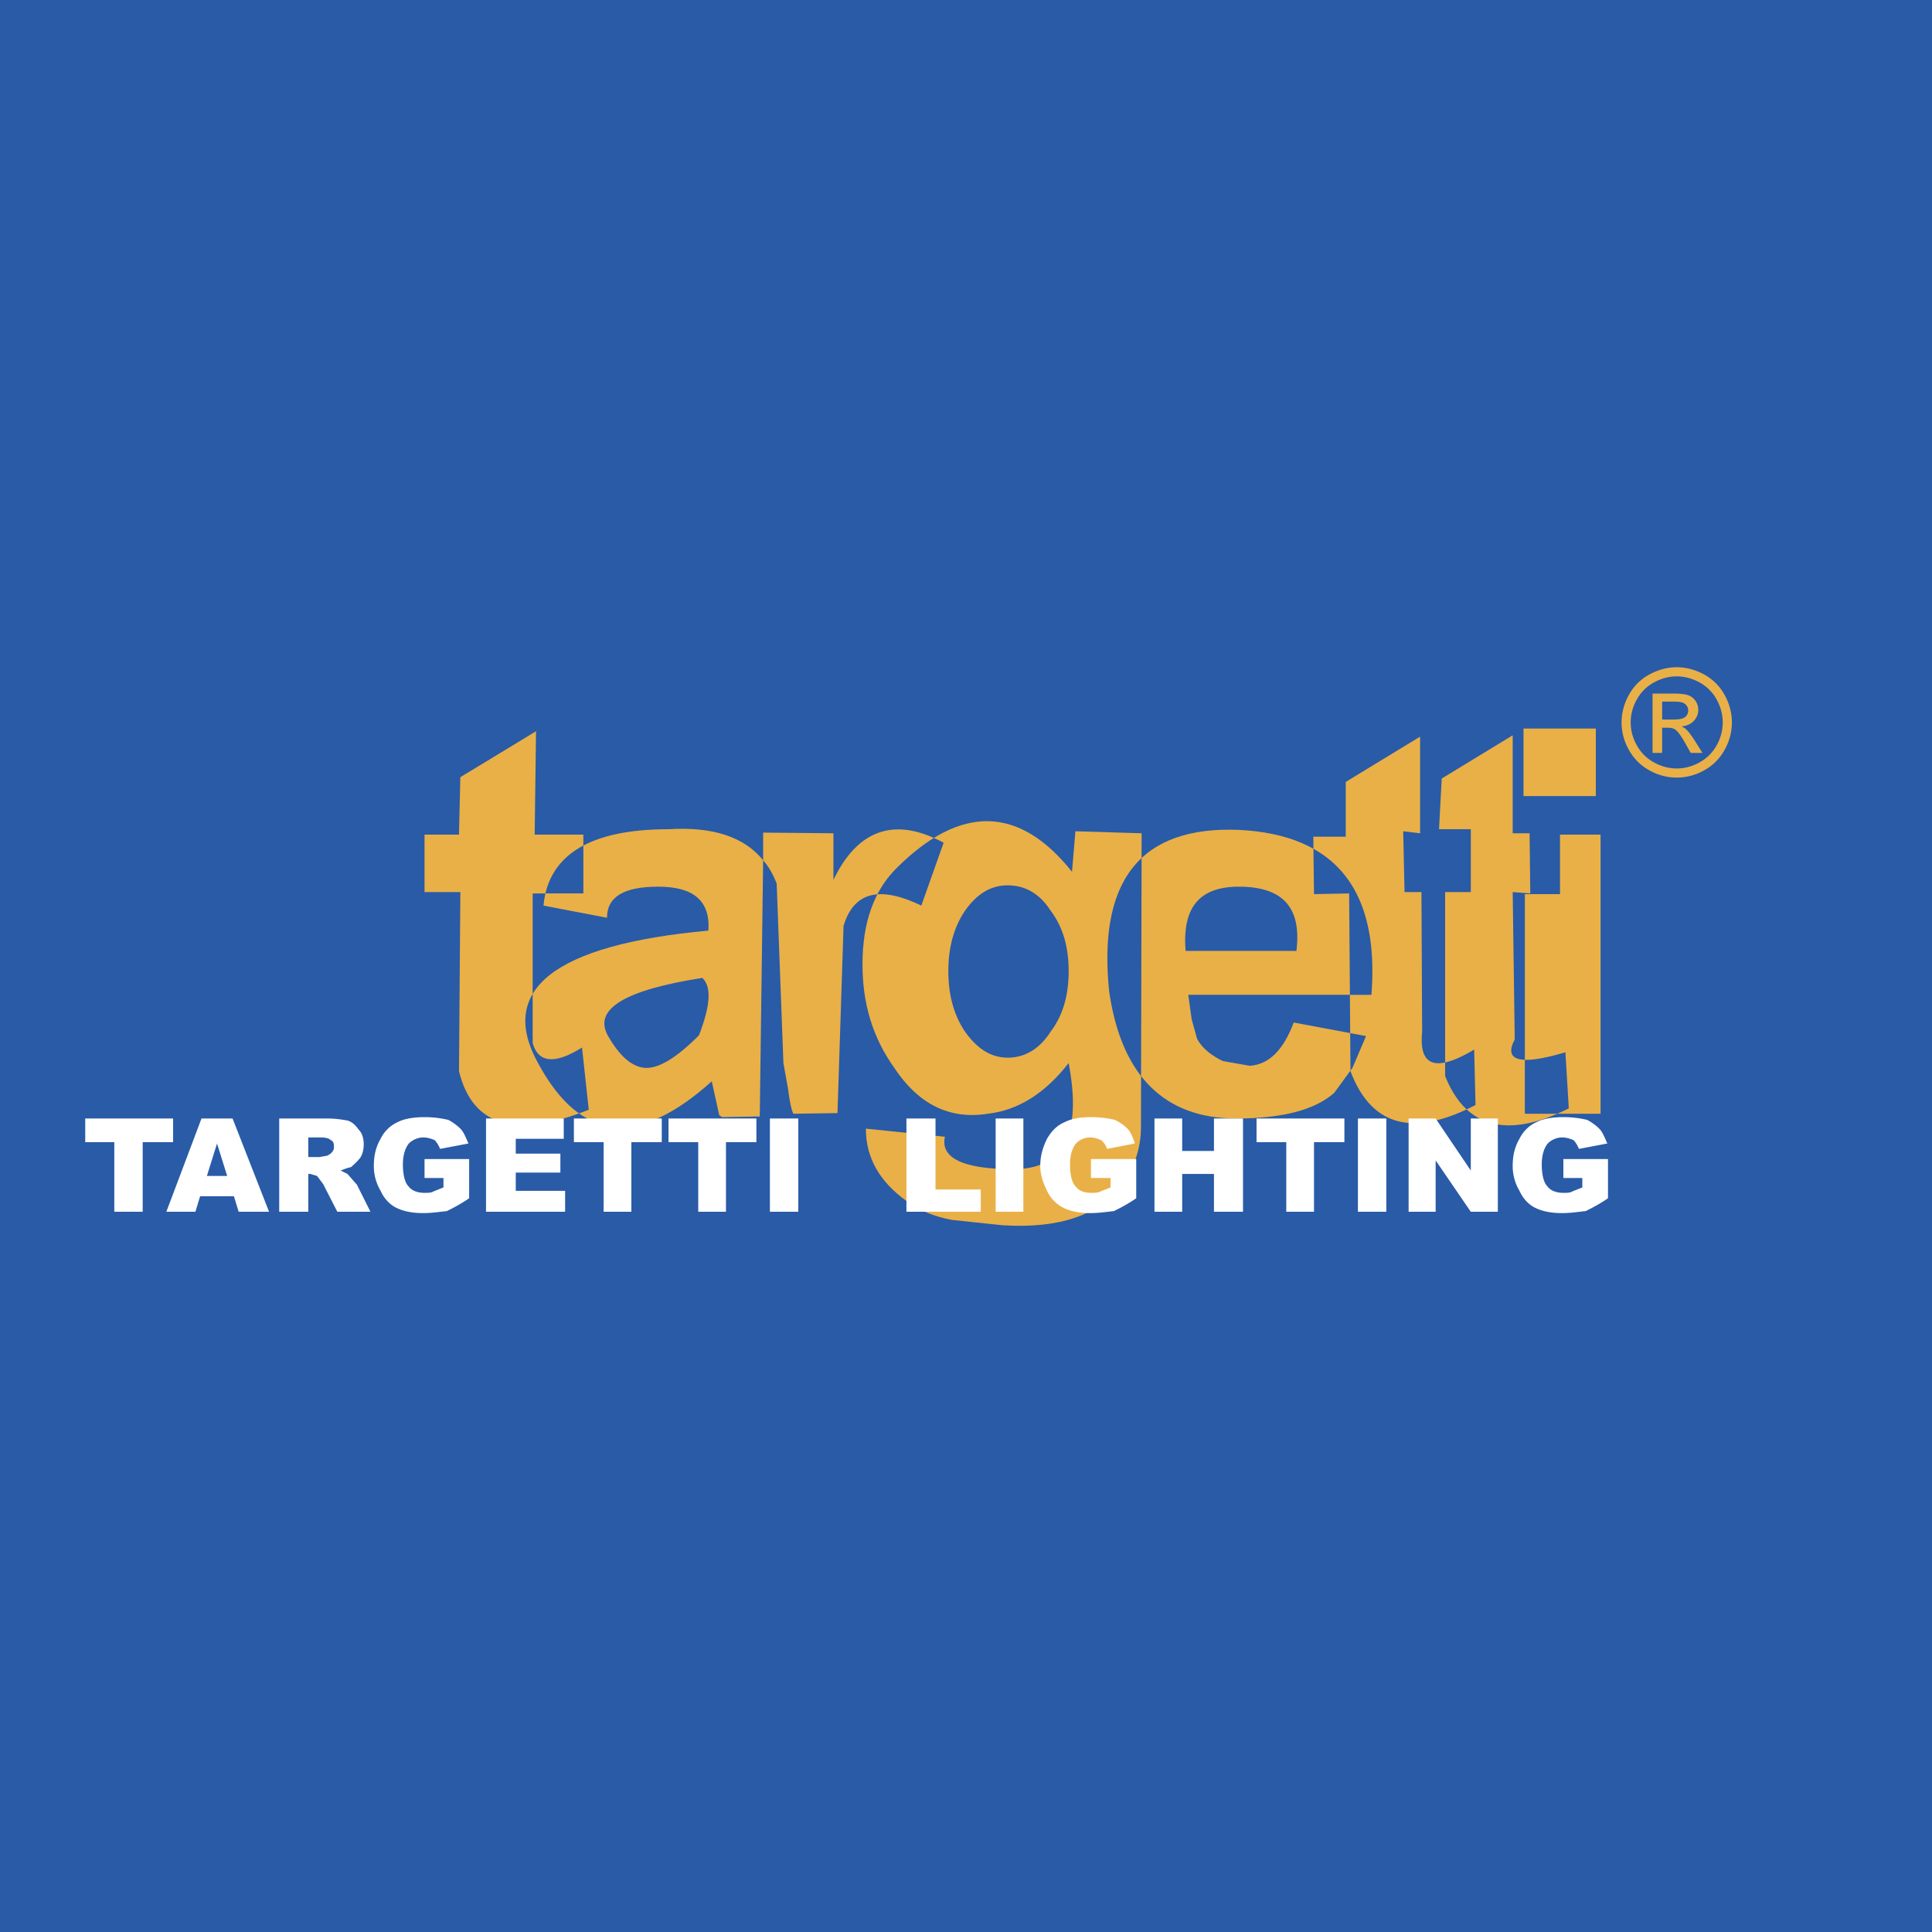 <svg xmlns="http://www.w3.org/2000/svg" width="2500" height="2500" viewBox="0 0 192.756 192.756"><g fill-rule="evenodd" clip-rule="evenodd"><path fill="#295ba7" d="M0 0h192.756v192.756H0V0z"/><path d="M167.291 66.571c.924 0 1.826.236 2.707.71a5.062 5.062 0 0 1 2.057 2.037 5.61 5.61 0 0 1 .736 2.762c0 .949-.24 1.86-.727 2.734a5.108 5.108 0 0 1-2.033 2.039 5.572 5.572 0 0 1-2.74.728 5.532 5.532 0 0 1-2.738-.728 5.097 5.097 0 0 1-2.039-2.039 5.508 5.508 0 0 1-.73-2.734c0-.958.246-1.881.738-2.762a5.074 5.074 0 0 1 2.062-2.037c.879-.474 1.783-.71 2.707-.71zm0 .912c-.775 0-1.527.199-2.258.594a4.284 4.284 0 0 0-1.719 1.699 4.636 4.636 0 0 0-.619 2.304c0 .792.203 1.55.609 2.279a4.298 4.298 0 0 0 1.703 1.7 4.636 4.636 0 0 0 2.283.611c.793 0 1.553-.206 2.283-.611s1.295-.972 1.699-1.7a4.654 4.654 0 0 0 .605-2.279c0-.8-.205-1.567-.615-2.304a4.26 4.26 0 0 0-1.719-1.699c-.732-.395-1.484-.594-2.252-.594zm-2.416 7.637v-5.923h2.035c.697 0 1.199.053 1.512.163.311.109.559.301.744.573a1.575 1.575 0 0 1-.186 2c-.311.321-.721.5-1.232.54.211.086.379.192.504.314.238.234.531.625.877 1.175l.723 1.158h-1.168l-.525-.935c-.414-.731-.744-1.192-1-1.377-.174-.136-.43-.204-.768-.204h-.559v2.515h-.957v.001zm.957-3.333h1.16c.553 0 .932-.085 1.133-.25a.808.808 0 0 0 .305-.657.805.805 0 0 0-.148-.47.873.873 0 0 0-.402-.309c-.174-.07-.494-.102-.961-.102h-1.086v1.788h-.001zM131.098 89.206l-.068-5.731h3.236v-5.462l7.418-4.518v9.643l-1.686-.203.135 6.069h1.686l.068 13.959c-.338 3.438 1.348 4.045 5.191 1.752l.135 5.529c-6.203 3.238-10.385 2.158-12.475-3.371l-.135-17.735-3.505.068zM159.688 83.271v27.85h-7.553V89.206h3.508v-5.935h4.045zM159.217 79.428H152v-6.743h7.217v6.743z" fill="#e9b047"/><path d="M156.52 110.582c-6.07 3.035-10.25 2.023-12.34-3.236V89.003h2.562v-6.271h-3.17l.27-5.058 7.08-4.315v9.778h1.686l.068 6.001-1.754-.135.203 14.7c-1.146 2.158.539 2.631 5.057 1.281l.338 5.598zM124.691 106.334l-2.699-.473c-1.078-.539-2.021-1.213-2.561-2.225l-.541-1.955-.336-2.428h18.273c.809-10.453-3.574-15.982-13.217-16.454-9.777-.404-14.092 4.99-12.947 16.116 1.215 8.43 5.529 12.678 12.678 12.678 4.652 0 7.889-.877 9.777-2.562l1.82-2.496 1.35-3.168-7.215-1.35c-1.011 2.698-2.427 4.182-4.382 4.317zm-6.406-11.464h11.059c.539-4.316-1.35-6.406-5.732-6.406-3.979 0-5.665 2.09-5.327 6.406z" fill="#e9b047"/><path d="M113.834 112.471l.066-29.334-6.607-.203-.338 4.046c-5.26-6.608-11.126-6.743-17.532-.337-2.226 2.226-3.372 5.395-3.372 9.576 0 3.912 1.011 7.283 3.169 10.316 2.36 3.574 5.462 5.193 9.304 4.586 3.035-.338 5.732-2.023 8.094-5.057 1.348 7.08-.473 10.586-5.529 10.586-5.058 0-7.284-1.146-6.812-3.236l-7.889-.809c0 2.898 1.348 5.26 4.045 7.215 1.349 1.012 2.833 1.551 4.518 1.889l5.125.539c5.664.336 9.576-1.012 11.801-4.047 1.283-1.685 1.957-3.574 1.957-5.73zM94.616 96.893c0-2.36.54-4.382 1.686-6.068 1.214-1.686 2.562-2.495 4.25-2.495 1.684 0 3.168.809 4.246 2.495 1.283 1.687 1.822 3.708 1.822 6.068 0 2.361-.539 4.383-1.822 6.07-1.078 1.686-2.562 2.561-4.246 2.561-1.688 0-3.035-.875-4.25-2.561-1.147-1.688-1.686-3.709-1.686-6.07z" fill="#e9b047"/><path d="M76.139 83.069v2.765c-1.888-2.36-5.058-3.372-9.44-3.103-7.822 0-12.003 2.562-12.476 7.62l6.339 1.214c0-2.09 1.686-3.102 5.125-3.102 3.506 0 5.191 1.416 4.989 4.383-15.442 1.416-21.039 5.934-16.993 13.217 4.248 7.889 9.98 8.43 17.331 1.82l.742 3.371.27.203 3.776-.068.337-25.556c.607.674 1.012 1.483 1.349 2.292l.674 17.938.472 2.629c.202 1.686.472 2.428.539 2.428l4.383-.068.607-18.678c1.011-3.372 3.573-4.045 7.755-2.023l2.226-6.271c-4.855-2.63-8.564-1.349-10.992 3.709v-4.653l-7.013-.067zM70.07 97.566c-7.754 1.215-10.857 3.104-9.44 5.732 1.146 2.023 2.36 3.102 3.642 3.236 1.417.137 3.237-1.012 5.462-3.236 1.145-2.966 1.28-4.855.336-5.732z" fill="#e9b047"/><path d="M58.741 110.717c-7.283 2.9-11.598 1.686-12.947-3.844l.135-17.87h-3.574v-5.732h3.438l.135-5.731 7.553-4.585-.136 10.317H58.2v5.867h-5.057v14.903c.539 2.023 2.225 2.158 4.922.473l.676 6.202z" fill="#e9b047"/><path d="M155.844 113.482c-.539 0-1.145.27-1.482.674-.338.471-.541 1.146-.541 2.021 0 1.014.203 1.822.541 2.16.338.471.943.674 1.617.674.338 0 .676 0 .877-.135l1.012-.406v-.943h-1.889v-1.889h4.451v3.912c-.877.607-1.686 1.012-2.225 1.281-.674.066-1.484.201-2.361.201-1.145 0-2.023-.201-2.697-.539-.674-.336-1.213-.943-1.549-1.686a4.782 4.782 0 0 1-.676-2.496c0-1.01.203-1.887.676-2.695a3.516 3.516 0 0 1 1.752-1.686c.674-.338 1.619-.473 2.629-.473 1.012 0 1.754.135 2.361.27.404.203.877.539 1.213.877.338.336.539.877.811 1.482l-2.832.539c-.135-.336-.338-.674-.541-.875-.337-.133-.675-.268-1.147-.268zm-6.405-1.888v9.305h-2.697l-3.508-5.125v5.125h-2.697v-9.305h2.697l3.508 5.191v-5.191h2.697zm-11.127 0v9.305h-2.832v-9.305h2.832zm-12.947 0h8.766v2.359h-3.033v6.945h-2.766v-6.945h-2.967v-2.359zm-7.418 5.529v3.775h-2.766v-9.305h2.766v3.236h3.17v-3.236h2.898v9.305h-2.898v-3.775h-3.17zm-9.17-3.641c-.607 0-1.146.27-1.484.674-.338.471-.539 1.146-.539 2.021 0 1.014.201 1.822.539 2.16.338.471.877.674 1.551.674.338 0 .676 0 .943-.135l1.012-.406v-.943h-1.955v-1.889h4.518v3.912c-.875.607-1.686 1.012-2.225 1.281-.674.066-1.482.201-2.359.201-1.146 0-2.023-.201-2.697-.539a3.553 3.553 0 0 1-1.619-1.686c-.404-.809-.674-1.617-.674-2.496 0-1.01.27-1.887.674-2.695.473-.811 1.012-1.35 1.82-1.686.674-.338 1.551-.473 2.562-.473s1.82.135 2.361.27a4.34 4.34 0 0 1 1.281.877c.336.336.539.877.74 1.482l-2.764.539c-.135-.336-.338-.674-.607-.875-.335-.133-.673-.268-1.078-.268zm-6.675-1.888v9.305h-2.766v-9.305h2.766zm-4.25 7.08v2.225h-7.417v-9.305h2.9v7.08h4.517zm-18.206-7.08v9.305h-2.833v-9.305h2.833zm-12.947 0h8.766v2.359H72.43v6.945h-2.765v-6.945h-2.967v-2.359h.001zm-9.442 0h8.767v2.359H62.99v6.945h-2.764v-6.945h-2.968v-2.359h-.001zm-1.011 2.023h-4.788v1.482h4.451v1.889h-4.451v1.82h4.923v2.09h-7.89v-9.305h7.754v2.024h.001zm-14.026-.135c-.539 0-1.146.27-1.483.674-.337.471-.54 1.146-.54 2.021 0 1.014.203 1.822.54 2.16.337.471.944.674 1.619.674.337 0 .674 0 .876-.135l1.012-.406v-.943h-1.888v-1.889h4.45v3.912c-.876.607-1.686 1.012-2.225 1.281-.674.066-1.483.201-2.36.201-1.146 0-2.023-.201-2.697-.539-.675-.336-1.214-.943-1.551-1.686a4.79 4.79 0 0 1-.675-2.496c0-1.01.203-1.887.675-2.695a3.525 3.525 0 0 1 1.753-1.686c.675-.338 1.619-.473 2.63-.473 1.012 0 1.753.135 2.36.27.405.203.876.539 1.214.877.337.336.539.877.809 1.482l-2.832.539c-.136-.336-.338-.674-.54-.875-.337-.133-.675-.268-1.147-.268zm-7.552-1.687c.472.137.809.473 1.146.945.338.336.473.877.473 1.416 0 .607-.135 1.012-.338 1.348-.27.338-.606.674-.943.945-.337.066-.675.201-1.012.336l.674.338.944 1.078 1.349 2.697h-3.304l-1.416-2.764-.607-.811-.674-.201h-.202v3.775h-2.9v-9.305h4.788c.942.002 1.617.137 2.022.203zm-2.697 1.687h-1.214v1.955h1.146l.742-.135c.27-.135.337-.203.472-.338a.763.763 0 0 0 .203-.539c0-.338-.067-.607-.337-.674-.068-.134-.405-.269-1.012-.269zm-8.767-1.888l3.642 9.305h-3.035l-.472-1.551h-3.372l-.472 1.551h-2.899l3.507-9.305h3.101zm-.539 5.73l-1.011-3.236-1.012 3.236h2.023zm-14.161-5.73h8.767v2.359h-3.035v6.945h-2.832v-6.945h-2.9v-2.359z" fill="#fff"/><path d="M58.202 84.363c-2.023 1.07-3.285 2.663-3.781 4.775h3.781v-4.775zm29.336 4.865c1.184-.092 2.643.283 4.381 1.124l2.226-6.271a14.008 14.008 0 0 0-.97-.479c-1.229.757-2.479 1.77-3.751 3.042a10.323 10.323 0 0 0-1.886 2.584zm26.358-3.616c-2.797 2.622-3.875 7.061-3.232 13.304.514 3.562 1.58 6.377 3.182 8.441l.05-21.745zm20.786 13.642h2.146c.561-7.224-1.361-12.095-5.785-14.572l.055 4.523 3.506-.067.078 10.116zm.056 7.56l.201-.279 1.35-3.168-1.58-.295.029 3.742zm11.59 3.87c-.865-.807-1.584-1.916-2.148-3.338v-1.344c.771-.164 1.734-.592 2.898-1.287l.135 5.529c-.299.156-.594.303-.885.44zm9.031.437h-3.225v-5.383c.902.031 2.25-.217 4.047-.754l.338 5.598c-.394.197-.781.377-1.16.539zM53.145 99.168c-1.131 1.914-.949 4.219.539 6.896 1.236 2.293 2.598 3.965 4.087 5.02.317-.113.641-.236.97-.367l-.674-6.203c-2.697 1.686-4.383 1.551-4.922-.473v-4.873z" fill="#295ba7"/></g></svg>